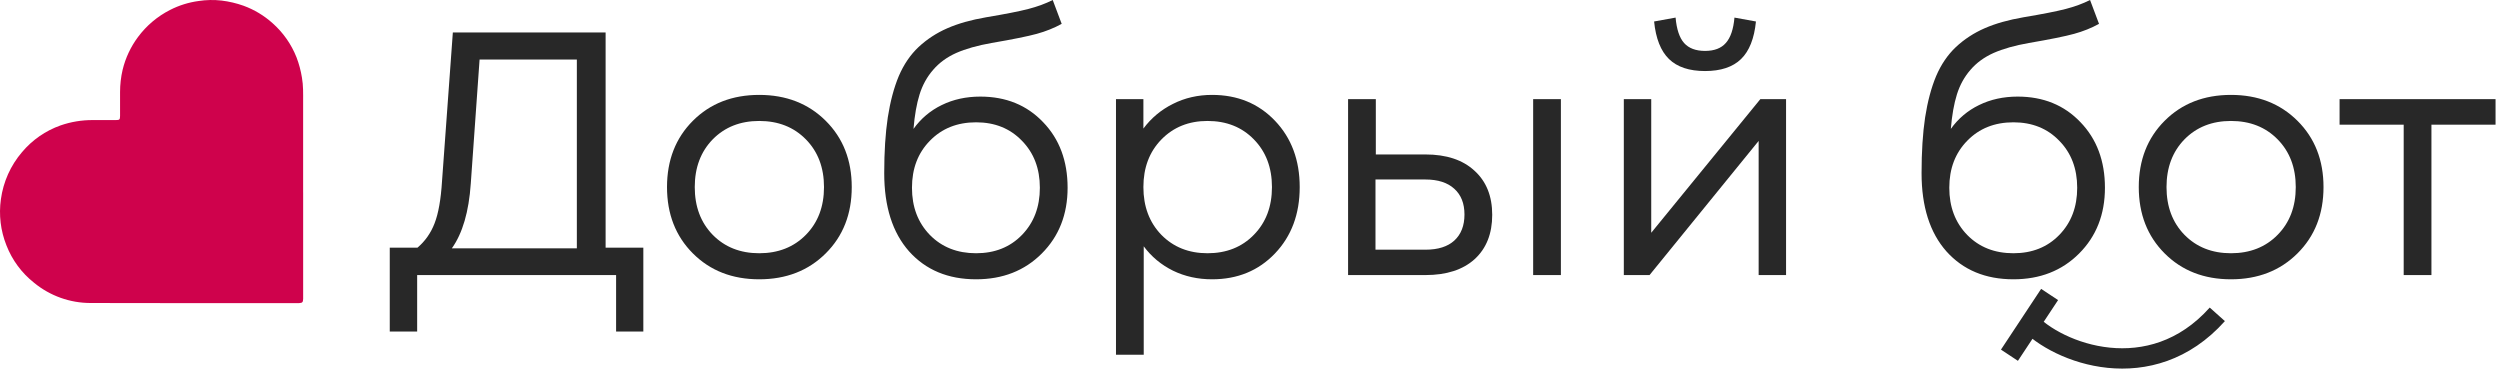 <?xml version="1.0" encoding="UTF-8"?> <svg xmlns="http://www.w3.org/2000/svg" width="246" height="37" viewBox="0 0 246 37" fill="none"> <path d="M29.83 18.935V29.036C29.83 29.161 29.83 29.288 29.83 29.413C29.817 29.742 29.751 29.809 29.43 29.826C29.341 29.826 29.254 29.826 29.165 29.826C22.417 29.826 15.669 29.839 8.92 29.816C6.892 29.818 4.926 29.115 3.357 27.828C2.136 26.865 1.196 25.593 0.633 24.143C0.058 22.702 -0.13 21.137 0.089 19.601C0.323 17.891 1.043 16.285 2.164 14.973C3.171 13.772 4.482 12.863 5.96 12.34C6.981 11.986 8.055 11.809 9.136 11.815C9.89 11.815 10.644 11.815 11.398 11.815C11.766 11.815 11.811 11.767 11.814 11.4C11.814 10.62 11.814 9.842 11.814 9.062C11.814 8.321 11.899 7.582 12.067 6.86C12.35 5.698 12.863 4.605 13.577 3.645C14.411 2.521 15.496 1.606 16.745 0.973C17.617 0.528 18.557 0.234 19.526 0.102C20.283 -0.016 21.052 -0.032 21.813 0.056C22.547 0.147 23.269 0.317 23.965 0.565C25.02 0.95 25.99 1.534 26.824 2.284C27.862 3.204 28.669 4.355 29.178 5.644C29.424 6.288 29.603 6.956 29.711 7.637C29.851 8.425 29.828 9.212 29.828 10.002C29.828 12.98 29.828 15.957 29.828 18.935H29.83Z" fill="#CF024C"></path> <path d="M38.352 32.626V24.37H41.081C41.836 23.726 42.397 22.927 42.763 21.973C43.14 21.007 43.384 19.626 43.495 17.828L44.56 3.196H59.592V24.37H63.304V32.626H60.624V27.067H41.048V32.626H38.352ZM44.461 24.436H56.762V5.859H47.191L46.325 18.061C46.136 20.835 45.515 22.96 44.461 24.436Z" fill="#282828"></path> <path d="M81.248 24.936C79.539 26.634 77.359 27.483 74.707 27.483C72.054 27.483 69.879 26.634 68.181 24.936C66.483 23.238 65.634 21.063 65.634 18.41C65.634 15.758 66.483 13.583 68.181 11.885C69.879 10.187 72.054 9.338 74.707 9.338C77.359 9.338 79.539 10.187 81.248 11.885C82.957 13.583 83.812 15.758 83.812 18.41C83.812 21.063 82.957 23.238 81.248 24.936ZM70.129 13.716C68.953 14.926 68.364 16.491 68.364 18.41C68.364 20.33 68.953 21.895 70.129 23.105C71.316 24.314 72.842 24.919 74.707 24.919C76.582 24.919 78.113 24.314 79.301 23.105C80.488 21.895 81.082 20.33 81.082 18.41C81.082 16.491 80.488 14.926 79.301 13.716C78.113 12.507 76.582 11.902 74.707 11.902C72.842 11.902 71.316 12.507 70.129 13.716Z" fill="#282828"></path> <path d="M96.047 27.483C93.295 27.483 91.097 26.567 89.455 24.736C87.824 22.894 87.008 20.33 87.008 17.046C87.008 14.937 87.124 13.106 87.358 11.552C87.602 9.988 87.962 8.634 88.439 7.491C88.928 6.348 89.577 5.393 90.387 4.628C91.208 3.862 92.152 3.246 93.217 2.78C94.282 2.314 95.558 1.953 97.046 1.698C98.91 1.387 100.292 1.115 101.19 0.882C102.089 0.649 102.888 0.355 103.587 0L104.47 2.347C103.726 2.758 102.91 3.085 102.023 3.329C101.135 3.573 99.653 3.873 97.578 4.228C96.191 4.472 95.031 4.8 94.099 5.21C93.178 5.621 92.418 6.176 91.819 6.875C91.219 7.563 90.775 8.367 90.487 9.288C90.198 10.21 89.999 11.341 89.888 12.684C90.62 11.663 91.547 10.881 92.668 10.337C93.799 9.782 95.065 9.505 96.463 9.505C98.982 9.505 101.041 10.343 102.639 12.018C104.248 13.683 105.052 15.836 105.052 18.477C105.052 21.096 104.203 23.255 102.505 24.952C100.819 26.639 98.666 27.483 96.047 27.483ZM91.502 13.85C90.326 15.048 89.738 16.591 89.738 18.477C89.738 20.364 90.326 21.912 91.502 23.121C92.679 24.32 94.194 24.919 96.047 24.919C97.889 24.919 99.393 24.32 100.558 23.121C101.734 21.912 102.322 20.364 102.322 18.477C102.322 16.591 101.734 15.048 100.558 13.85C99.393 12.64 97.889 12.035 96.047 12.035C94.194 12.035 92.679 12.64 91.502 13.85Z" fill="#282828"></path> <path d="M119.268 27.483C117.87 27.483 116.588 27.2 115.423 26.634C114.258 26.057 113.298 25.258 112.543 24.237V34.907H109.813V9.755H112.51V12.651C113.287 11.608 114.258 10.798 115.423 10.221C116.588 9.633 117.87 9.338 119.268 9.338C121.776 9.338 123.84 10.187 125.46 11.885C127.081 13.583 127.891 15.758 127.891 18.41C127.891 21.063 127.081 23.238 125.46 24.936C123.84 26.634 121.776 27.483 119.268 27.483ZM114.274 13.733C113.098 14.943 112.51 16.502 112.51 18.41C112.51 20.319 113.098 21.884 114.274 23.105C115.462 24.314 116.976 24.919 118.819 24.919C120.683 24.919 122.203 24.314 123.38 23.105C124.567 21.895 125.161 20.33 125.161 18.41C125.161 16.491 124.567 14.926 123.38 13.716C122.203 12.507 120.683 11.902 118.819 11.902C116.976 11.902 115.462 12.512 114.274 13.733Z" fill="#282828"></path> <path d="M132.651 27.067V9.755H135.381V15.198H140.259C142.323 15.198 143.932 15.73 145.086 16.796C146.251 17.85 146.834 19.298 146.834 21.14C146.834 22.994 146.257 24.448 145.103 25.502C143.949 26.545 142.334 27.067 140.259 27.067H132.651ZM135.348 24.57H140.259C141.502 24.57 142.45 24.27 143.105 23.671C143.771 23.06 144.104 22.206 144.104 21.107C144.104 20.02 143.771 19.176 143.105 18.577C142.439 17.967 141.49 17.662 140.259 17.662H135.348V24.57ZM150.862 27.067V9.755H153.592V27.067H150.862Z" fill="#282828"></path> <path d="M159.784 27.067V9.755H162.481V22.905L173.218 9.755H175.748V27.067H173.051V13.866L162.315 27.067H159.784ZM162.764 2.114L164.878 1.731C164.978 2.874 165.255 3.707 165.71 4.228C166.177 4.75 166.865 5.01 167.775 5.01C168.685 5.01 169.367 4.75 169.822 4.228C170.288 3.707 170.571 2.874 170.671 1.731L172.785 2.114C172.619 3.79 172.13 5.022 171.32 5.809C170.51 6.597 169.328 6.991 167.775 6.991C166.221 6.991 165.039 6.597 164.229 5.809C163.419 5.022 162.931 3.79 162.764 2.114Z" fill="#282828"></path> <path d="M198.12 27.483C195.368 27.483 193.171 26.567 191.528 24.736C189.897 22.894 189.082 20.33 189.082 17.046C189.082 14.937 189.198 13.106 189.431 11.552C189.675 9.988 190.036 8.634 190.513 7.491C191.001 6.348 191.651 5.393 192.461 4.628C193.282 3.862 194.225 3.246 195.29 2.78C196.356 2.314 197.632 1.953 199.119 1.698C200.983 1.387 202.365 1.115 203.264 0.882C204.163 0.649 204.962 0.355 205.661 0L206.543 2.347C205.8 2.758 204.984 3.085 204.096 3.329C203.208 3.573 201.727 3.873 199.652 4.228C198.265 4.472 197.105 4.8 196.173 5.21C195.252 5.621 194.491 6.176 193.892 6.875C193.293 7.563 192.849 8.367 192.561 9.288C192.272 10.21 192.072 11.341 191.961 12.684C192.694 11.663 193.62 10.881 194.741 10.337C195.873 9.782 197.138 9.505 198.536 9.505C201.056 9.505 203.114 10.343 204.712 12.018C206.321 13.683 207.126 15.836 207.126 18.477C207.126 21.096 206.277 23.255 204.579 24.952C202.892 26.639 200.739 27.483 198.12 27.483ZM193.576 13.85C192.4 15.048 191.811 16.591 191.811 18.477C191.811 20.364 192.4 21.912 193.576 23.121C194.752 24.32 196.267 24.919 198.12 24.919C199.962 24.919 201.466 24.32 202.631 23.121C203.808 21.912 204.396 20.364 204.396 18.477C204.396 16.591 203.808 15.048 202.631 13.85C201.466 12.64 199.962 12.035 198.12 12.035C196.267 12.035 194.752 12.64 193.576 13.85Z" fill="#282828"></path> <path d="M226.069 24.936C224.36 26.634 222.179 27.483 219.527 27.483C216.875 27.483 214.7 26.634 213.002 24.936C211.304 23.238 210.455 21.063 210.455 18.41C210.455 15.758 211.304 13.583 213.002 11.885C214.7 10.187 216.875 9.338 219.527 9.338C222.179 9.338 224.36 10.187 226.069 11.885C227.778 13.583 228.633 15.758 228.633 18.41C228.633 21.063 227.778 23.238 226.069 24.936ZM214.949 13.716C213.773 14.926 213.185 16.491 213.185 18.41C213.185 20.33 213.773 21.895 214.949 23.105C216.137 24.314 217.663 24.919 219.527 24.919C221.403 24.919 222.934 24.314 224.121 23.105C225.309 21.895 225.903 20.33 225.903 18.41C225.903 16.491 225.309 14.926 224.121 13.716C222.934 12.507 221.403 11.902 219.527 11.902C217.663 11.902 216.137 12.507 214.949 13.716Z" fill="#282828"></path> <path d="M236.523 27.067V12.268H230.214V9.755H245.562V12.268H239.253V27.067H236.523Z" fill="#282828"></path> <path d="M199.507 31.554C202.46 34.796 211.649 38.248 218.183 30.931M197.729 34.954L201.681 28.977" stroke="#282828" stroke-width="2"></path> </svg> 